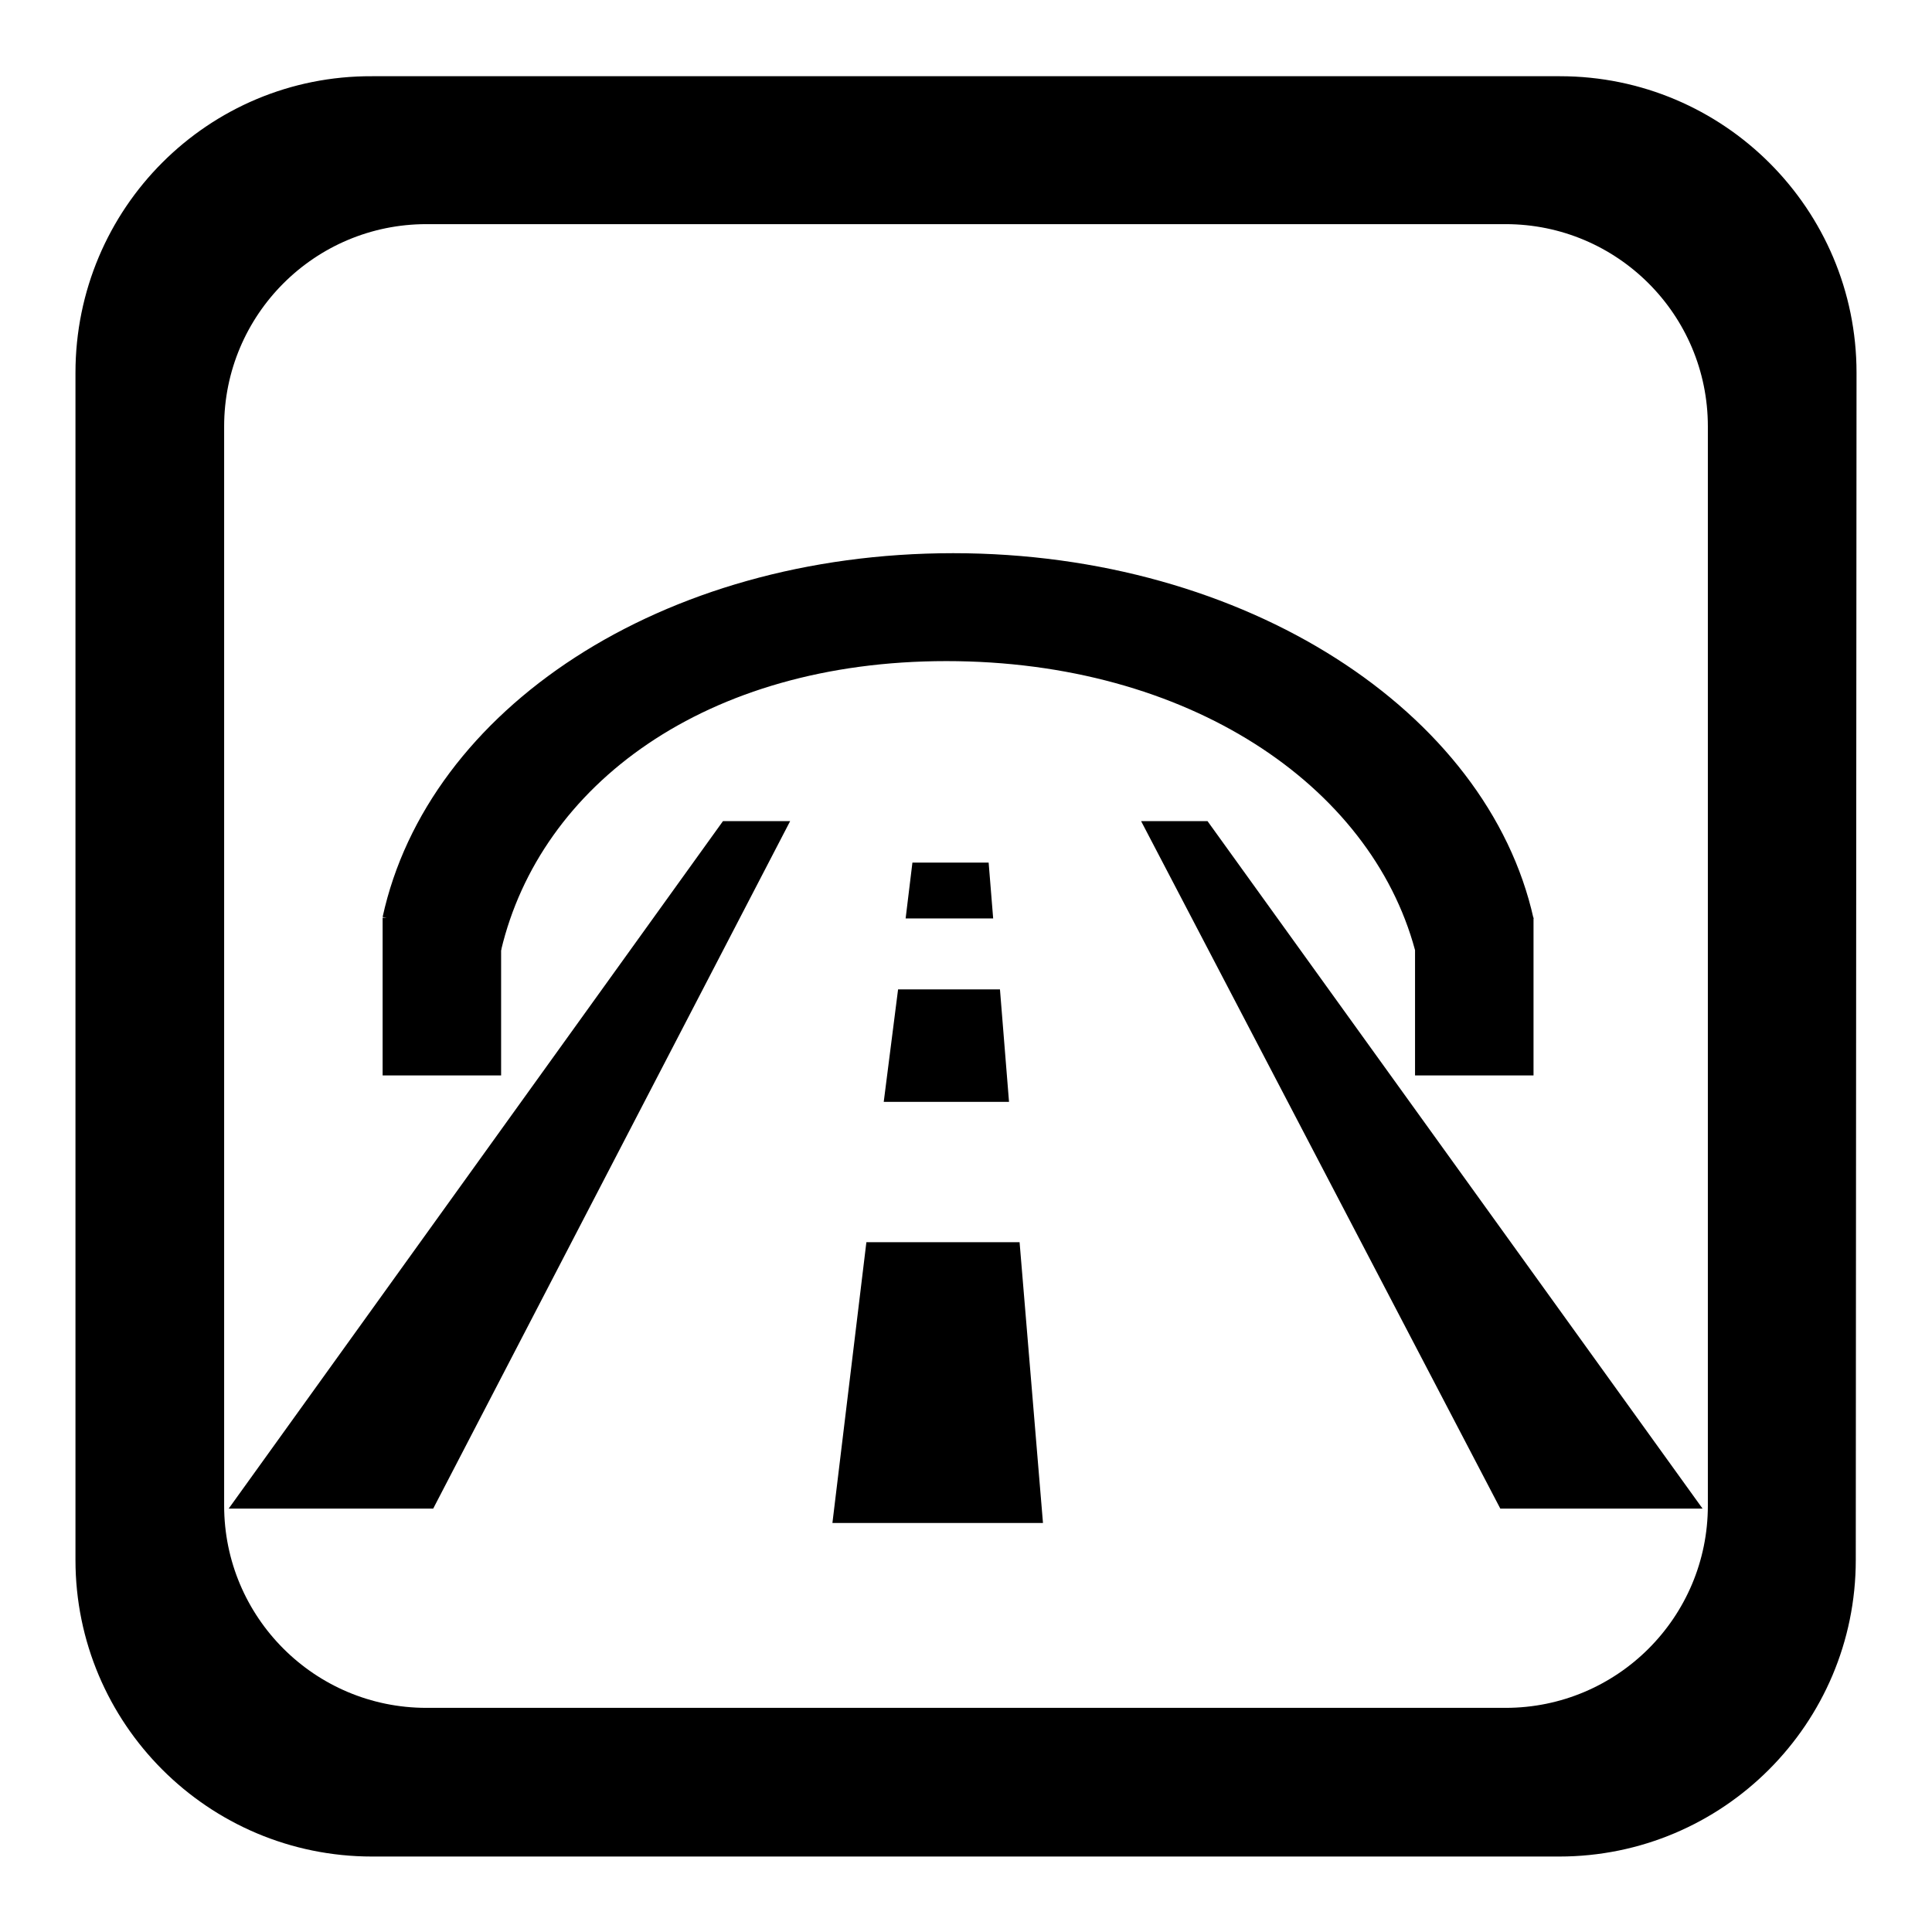 <?xml version="1.0" encoding="utf-8"?>
<!-- Svg Vector Icons : http://www.onlinewebfonts.com/icon -->
<!DOCTYPE svg PUBLIC "-//W3C//DTD SVG 1.1//EN" "http://www.w3.org/Graphics/SVG/1.1/DTD/svg11.dtd">
<svg version="1.1" xmlns="http://www.w3.org/2000/svg" xmlns:xlink="http://www.w3.org/1999/xlink" x="0px" y="0px" viewBox="0 0 256 256" enable-background="new 0 0 256 256" xml:space="preserve">
<g><g><path fill="#000000" d="M246,49.4c0-21.7-17.6-39.3-39.3-39.3H49.3C27.6,10,10,27.6,10,49.4v157.3c0,21.7,17.6,39.3,39.3,39.3h157.3c21.7,0,39.3-17.6,39.3-39.3L246,49.4L246,49.4z M226.3,199.5c0,14.8-12,26.8-26.8,26.8h-143c-14.8,0-26.8-12-26.8-26.8v-143c0-14.8,12-26.8,26.8-26.8h143c14.8,0,26.8,12,26.8,26.8L226.3,199.5L226.3,199.5z"/><path fill="#000000" d="M117.1,146h16.6l-1.2-14.9h-13.5L117.1,146z M120.9,114.3l-0.9,7.4h11.6l-0.6-7.4H120.9z M30.3,199.9h27.1l47.3-91.1h-8.9L30.3,199.9z M114.8,164.6l-4.5,37.2h27.9l-3.1-37.2H114.8z M160,108.8h-8.8l47.6,91.1h26.8L160,108.8z M125.4,87.6c32,0,56.2,16.4,62.1,38.3l15.7-4.2c-6.1-27.4-38.1-48.4-76.9-48.4c-38.7,0-69.6,20.7-75.6,48.2l15.7,4.4C71.6,104,93.5,87.6,125.4,87.6z"/><path fill="#000000" d="M187.5,121.6h15.7v20.9h-15.7V121.6L187.5,121.6z"/><path fill="#000000" d="M50.7,121.6h15.7v20.9H50.7V121.6L50.7,121.6z"/></g></g>
</svg>